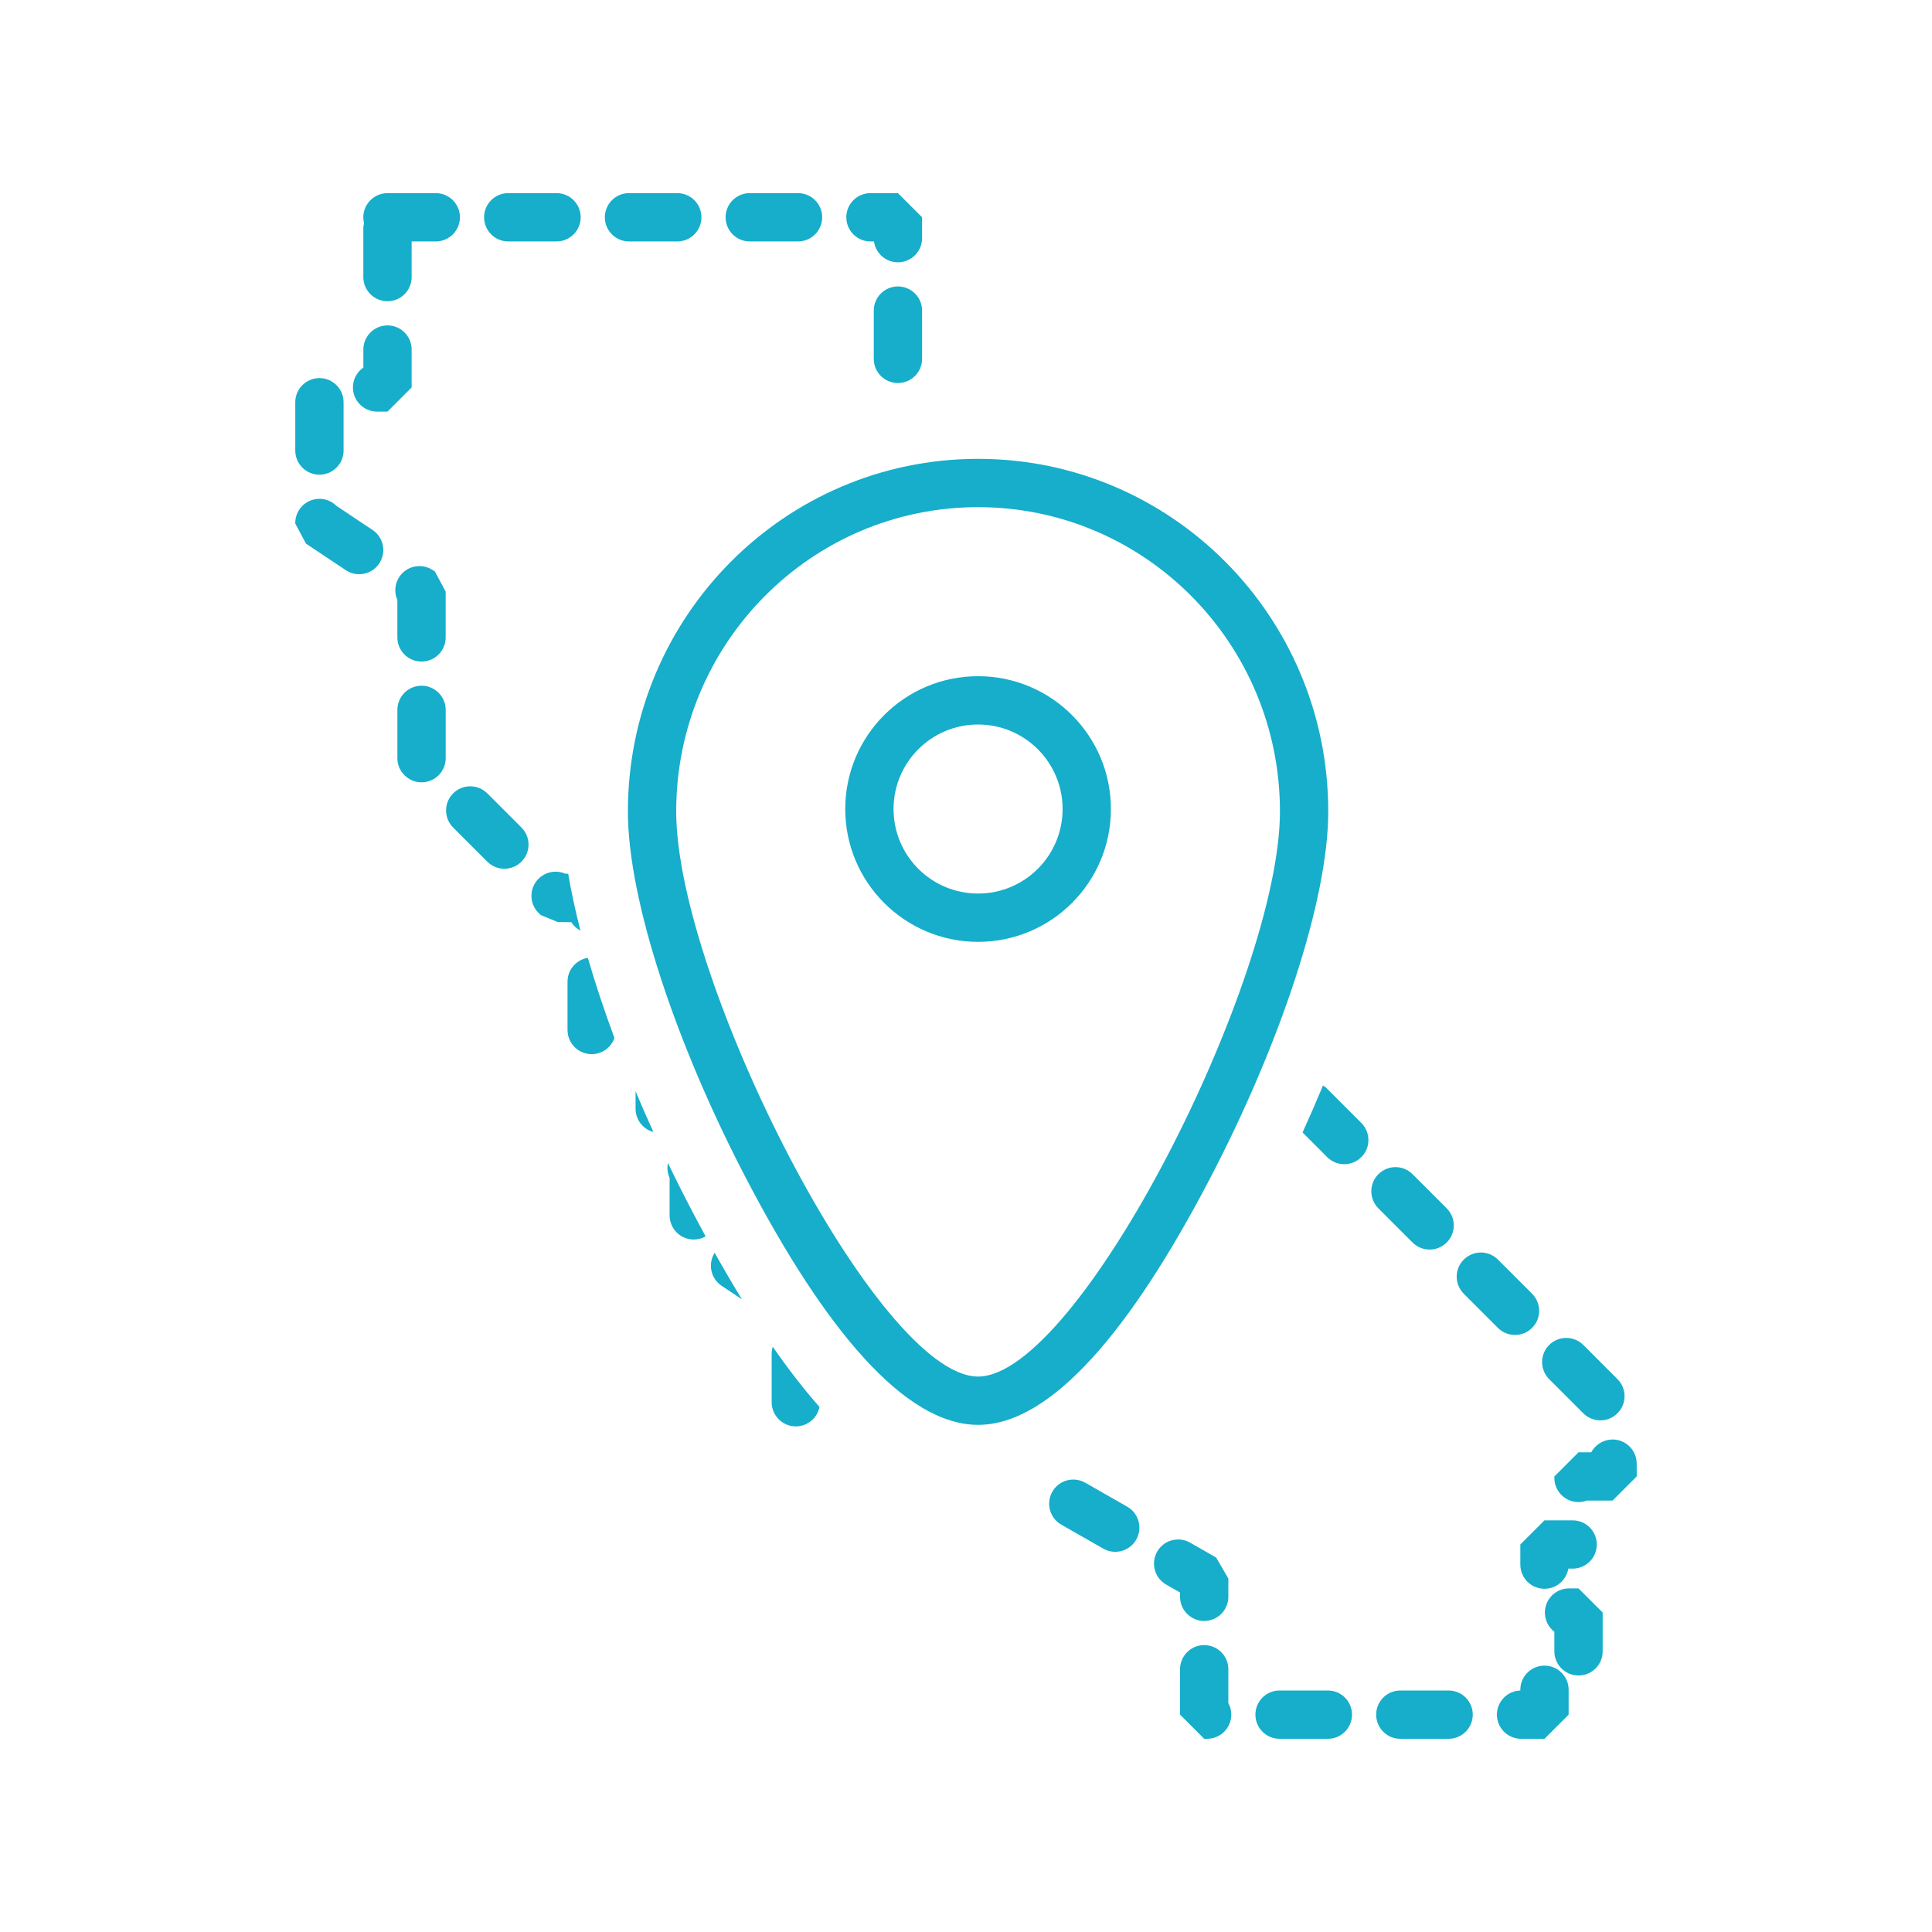 <svg height="80" viewBox="0 0 80 80" width="80" xmlns="http://www.w3.org/2000/svg"><g fill="none" fill-rule="evenodd"><path d="m0 0h80v80h-80z"/><g fill="#16aeca" fill-rule="nonzero"><path d="m59.984 70c.552 0 1 .448 1 1s-.448 1-1 1h-2c-.552 0-1-.448-1-1s.448-1 1-1zm-5 0c.552 0 1 .448 1 1s-.448 1-1 1h-2c-.552 0-1-.448-1-1s.448-1 1-1zm8.97-1.03c.552 0 1 .448 1 1v1.03l-1 1h-.97c-.552 0-1-.448-1-1 0-.513.386-.936.883-.993l.086-.005.001-.032c0-.513.386-.936.883-.993zm-14.091-.85c.552 0 1 .448 1 1l-0 1.405.019.034c.049.1.082.208.095.323l.007.117c0 .552-.448 1-1 1h-.121l-1-1v-1.879c0-.552.448-1 1-1zm15.5-2.348 1 1v1.607c0 .552-.448 1-1 1-.552 0-1-.448-1-1l-0-.812-.018-.014c-.2-.16-.337-.396-.368-.664l-.007-.117c0-.552.448-1 1-1zm-16.083-1.894c.529.302.529.302 1.079.617l.504.868v.757c0 .552-.448 1-1 1-.552 0-1-.448-1-1l-0-.178-.088-.05c-.091-.052-.187-.107-.329-.188l-.158-.09c-.48-.274-.646-.885-.372-1.364.274-.48.885-.646 1.364-.372zm15.84-.924c.552 0 1 .448 1 1 0 .552-.448 1-1 1l-.182-.001-.01.064c-.095.405-.436.715-.857.764l-.117.007c-.552 0-1-.448-1-1v-.834l1-1zm-20.181-1.557c.694.397.801.458 1.373.784l.364.208c.48.274.646.885.372 1.364-.274.48-.885.646-1.364.372l-.364-.208c-.571-.326-.678-.388-1.373-.784-.48-.274-.646-.885-.372-1.364.274-.48.885-.646 1.364-.372zm21.833-1.791c.552 0 1 .448 1 1v.53l-1 1-1.065-0c-.077.028-.151.046-.227.055l-.117.007c-.552 0-1-.448-1-1v-.061l1-1 .528-0.0.037-.065c.158-.248.422-.422.728-.457zm-34.772-3.838c.64.922 1.284 1.756 1.933 2.49-.089.459-.494.805-.98.805-.552 0-1-.448-1-1v-2c0-.079.009-.156.026-.229zm33.562-.075 1.414 1.414c.391.391.391 1.024 0 1.414-.391.391-1.024.391-1.414 0l-1.414-1.414c-.391-.391-.391-1.024 0-1.414s1.024-.391 1.414 0zm-3.536-3.536 1.414 1.414c.391.391.391 1.024 0 1.414s-1.024.391-1.414 0l-1.414-1.414c-.391-.391-.391-1.024 0-1.414s1.024-.391 1.414 0zm-32.433-.282c.376.671.752 1.314 1.129 1.929l-.84-.561c-.427-.284-.564-.84-.336-1.286zm28.898-3.254 1.414 1.414c.391.391.391 1.024 0 1.414s-1.024.391-1.414 0l-1.414-1.414c-.391-.391-.391-1.024 0-1.414.391-.391 1.024-.391 1.414 0zm-30.832-.459c.341.707.696 1.412 1.065 2.111.165.313.33.62.494.923-.144.083-.312.13-.491.13-.552 0-1-.448-1-1v-1.548l-.005-.011c-.073-.165-.099-.346-.078-.522zm27.297-3.076 1.414 1.414c.391.391.391 1.024 0 1.414s-1.024.391-1.414 0l-1.02-1.022c.296-.65.579-1.299.847-1.945.062.038.12.084.174.138zm-28.639.1c.235.56.482 1.123.738 1.687-.425-.114-.737-.502-.737-.963zm-1.975-5.522c.31 1.071.679 2.182 1.101 3.315-.135.391-.506.671-.943.671-.552 0-1-.448-1-1v-2c0-.473.329-.87.771-.974zm-1.044-3.526.112.041.117 0c.128.75.298 1.539.507 2.355-.154-.08-.285-.201-.378-.348l-.565-.007-.707-.293-.085-.085c-.391-.391-.391-1.024 0-1.414.27-.27.657-.354.999-.25zm-3.12-3.286 1.414 1.414c.391.391.391 1.024 0 1.414-.391.391-1.024.391-1.414 0l-1.414-1.414c-.391-.391-.391-1.024 0-1.414s1.024-.391 1.414 0zm-2.723-4.458c.552 0 1 .448 1 1v2c0 .552-.448 1-1 1-.552 0-1-.448-1-1v-2c0-.552.448-1 1-1zm.468-4.786.086.058.445.832v1.896c0 .552-.448 1-1 1-.552 0-1-.448-1-1l-0-1.547c-.119-.27-.117-.586.023-.86l.059-.101c.306-.46.927-.584 1.387-.277zm-4.696-2.952c.237 0 .454.082.625.22l.082.073 1.492.995c.427.284.564.84.336 1.286l-.059.101c-.306.46-.927.584-1.387.277l-1.645-1.097-.445-.832v-.023c0-.552.448-1 1-1zm0-5c.552 0 1 .448 1 1v2c0 .552-.448 1-1 1-.552 0-1-.448-1-1v-2c0-.552.448-1 1-1zm2.818-2.182c.552 0 1 .448 1 1v1.569l-1 1h-.431c-.552 0-1-.448-1-1 0-.316.146-.597.375-.78l.057-.041 0-.747c0-.513.386-.936.883-.993zm21.136-1.613c.552 0 1 .448 1 1v2c0 .552-.448 1-1 1-.552 0-1-.448-1-1v-2c0-.552.448-1 1-1zm-19.136-3.864c.552 0 1 .448 1 1s-.448 1-1 1h-1l0 1.477c0 .513-.386.936-.883.993l-.117.007c-.552 0-1-.448-1-1v-2c0-.079.009-.156.026-.229l.002-.009c-.011-.046-.018-.083-.022-.121l-.007-.117c0-.552.448-1 1-1zm19.136 0 1 1v.864c0 .552-.448 1-1 1-.473 0-.87-.329-.974-.771l-.017-.093h-.146c-.513 0-.936-.386-.993-.883l-.007-.117c0-.552.448-1 1-1zm-4.136 0c.552 0 1 .448 1 1s-.448 1-1 1h-2c-.552 0-1-.448-1-1s.448-1 1-1zm-5 0c.552 0 1 .448 1 1s-.448 1-1 1h-2c-.552 0-1-.448-1-1s.448-1 1-1zm-5 0c.552 0 1 .448 1 1s-.448 1-1 1h-2c-.552 0-1-.448-1-1s.448-1 1-1z"/><path d="m40.5 19c8.012 0 14.5 6.54 14.5 14.6 0 3.697-2.009 9.678-4.916 15.236-3.226 6.17-6.535 10.164-9.584 10.164s-6.358-3.994-9.584-10.164c-2.907-5.559-4.916-11.539-4.916-15.236 0-8.06 6.488-14.6 14.5-14.6zm0 2c-6.904 0-12.5 5.641-12.5 12.6s8.335 23.4 12.5 23.4 12.5-16.441 12.5-23.4-5.596-12.6-12.5-12.6zm0 7c3.038 0 5.5 2.462 5.5 5.5s-2.462 5.5-5.5 5.5-5.5-2.462-5.5-5.5 2.462-5.5 5.5-5.5zm0 2c-1.933 0-3.5 1.567-3.5 3.5s1.567 3.5 3.5 3.5 3.5-1.567 3.5-3.5-1.567-3.5-3.5-3.5z"/></g></g></svg>